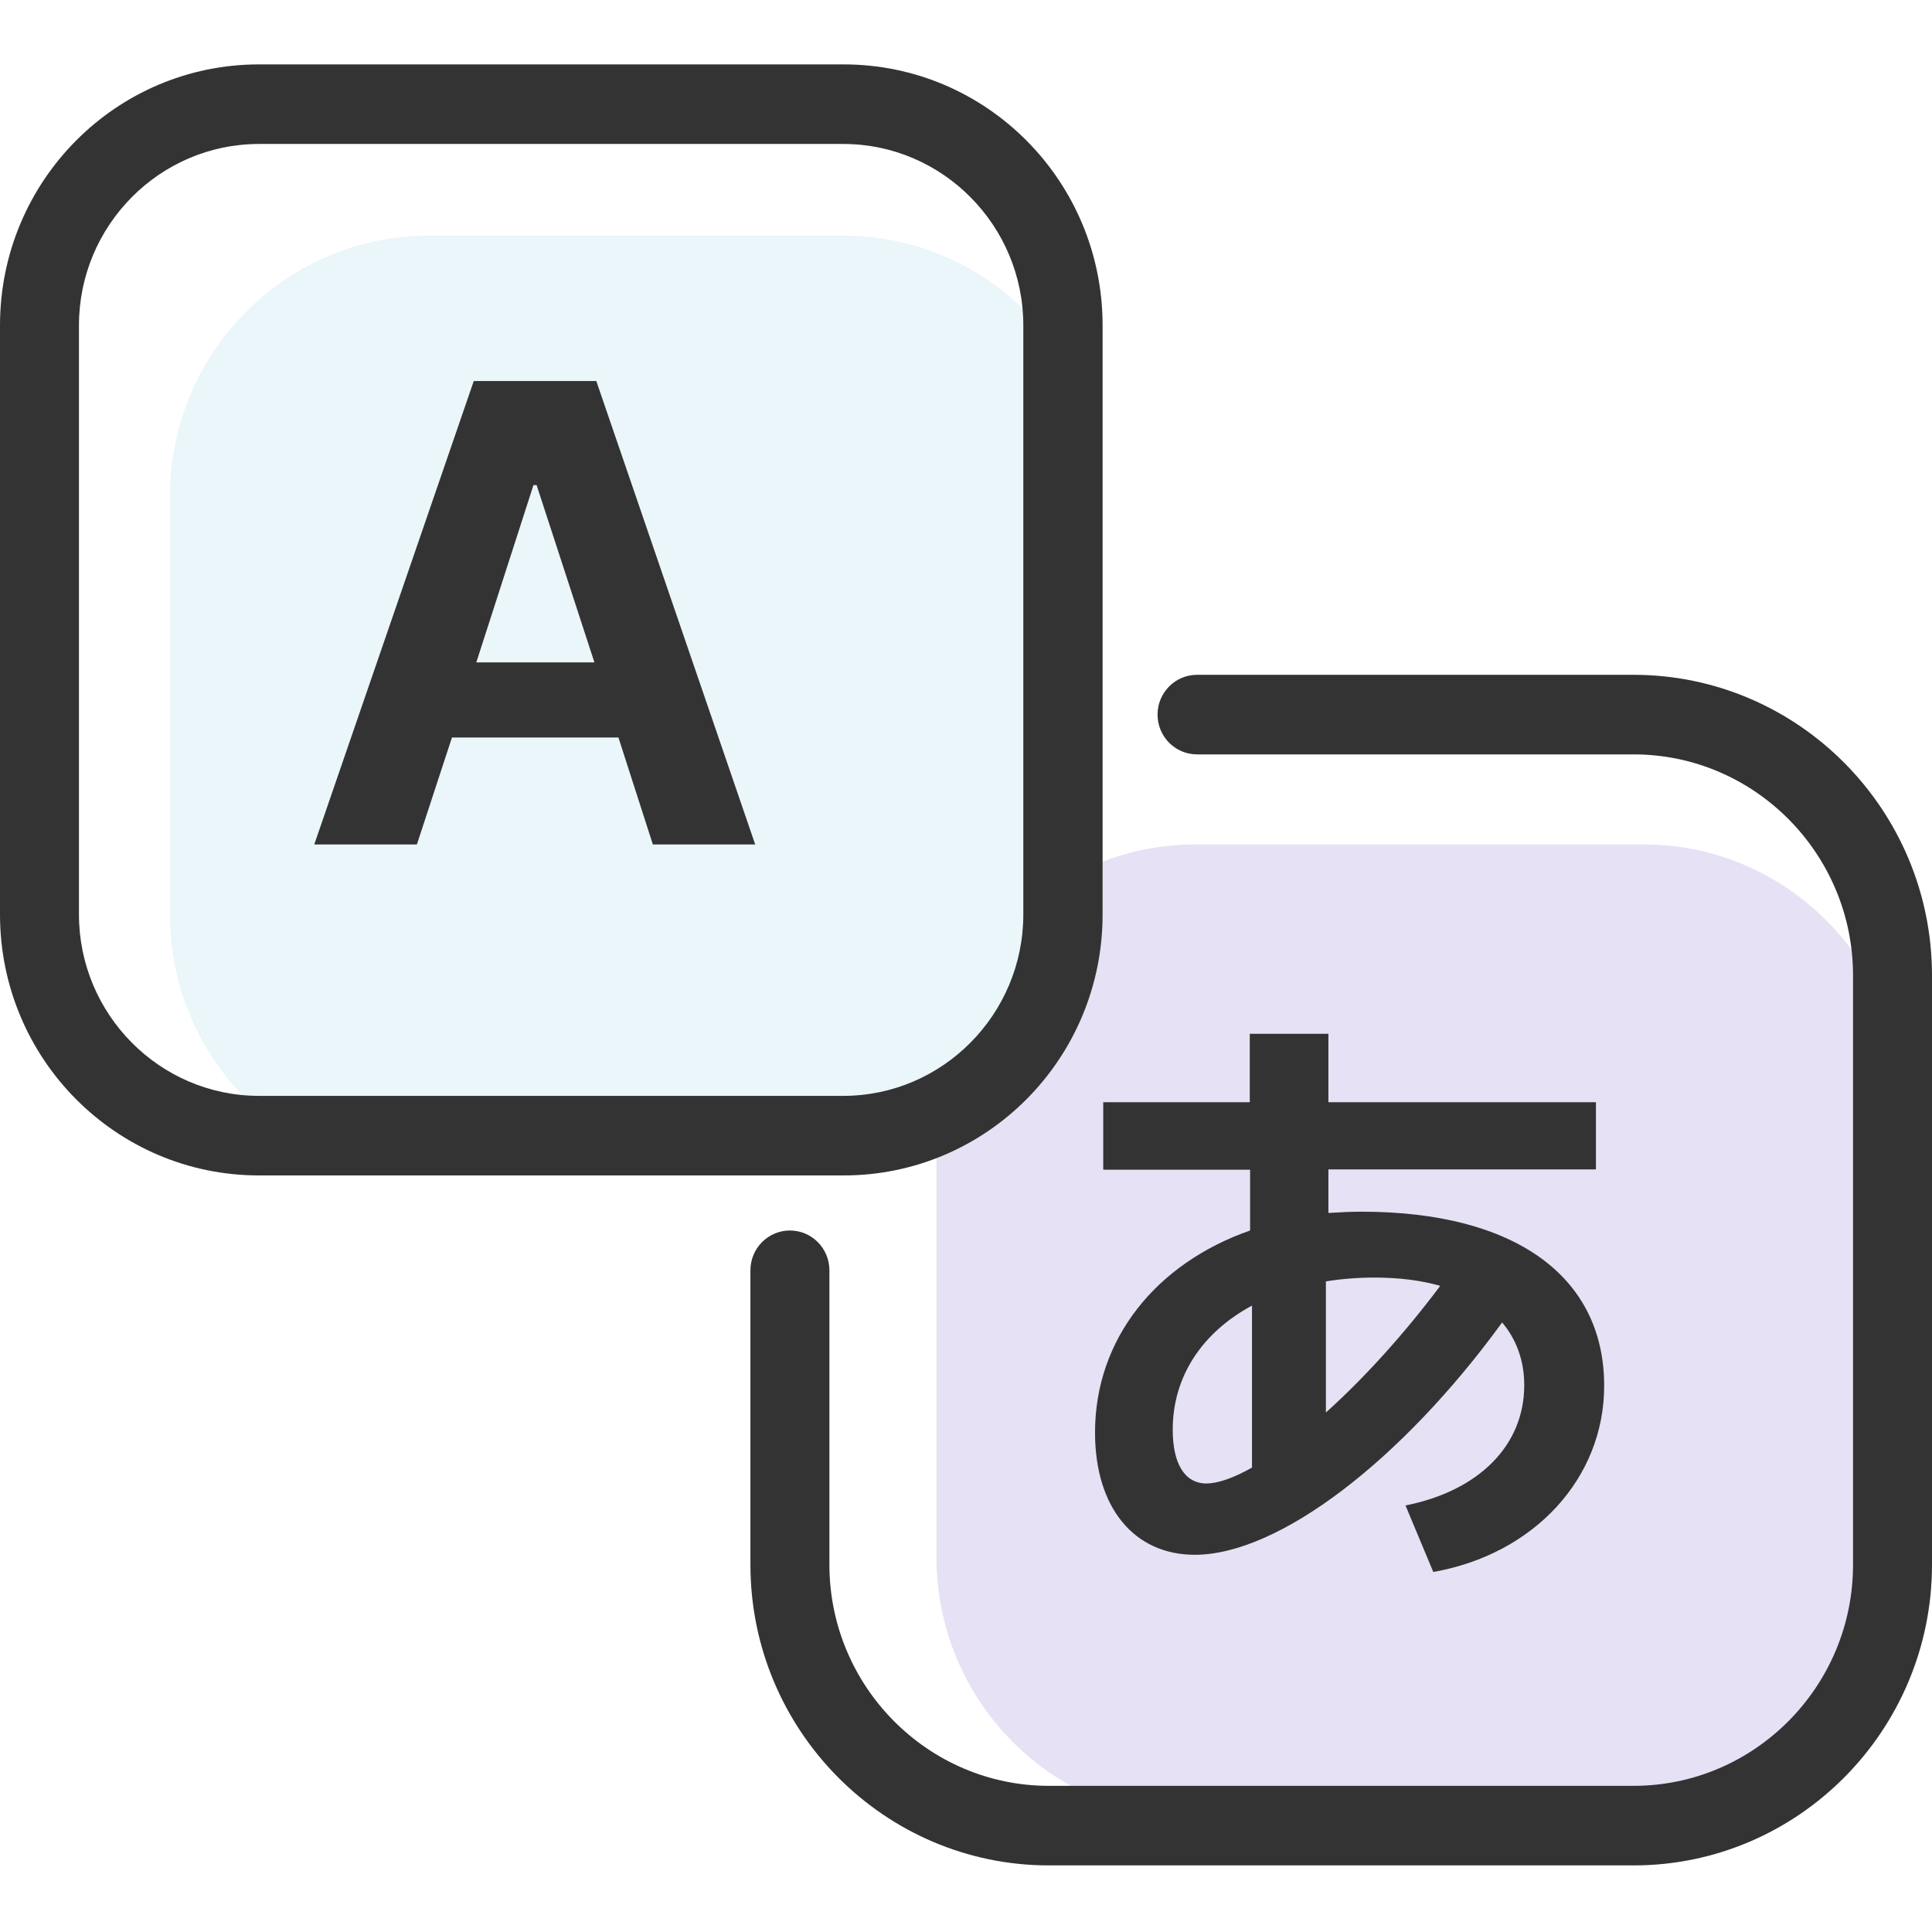 <svg width="60" height="60" viewBox="0 0 60 60" fill="none" xmlns="http://www.w3.org/2000/svg">
<rect width="60" height="60" fill="white"/>
<g clip-path="url(#clip0_18751_149275)">
<path d="M51.045 26.225H37.126C32.684 26.225 29.083 29.853 29.083 34.329V48.354C29.083 52.83 32.684 56.459 37.126 56.459H51.045C55.487 56.459 59.088 52.83 59.088 48.354V34.329C59.088 29.853 55.487 26.225 51.045 26.225Z" fill="#E6E1F4"/>
<path d="M26.189 7.318H13.32C8.878 7.318 5.277 10.947 5.277 15.423V28.39C5.277 32.867 8.878 36.495 13.32 36.495H26.189C30.631 36.495 34.233 32.867 34.233 28.39V15.423C34.233 10.947 30.631 7.318 26.189 7.318Z" fill="#EAF6F9"/>
<path d="M26.189 4.471C29.269 4.471 31.78 7.001 31.78 10.105V28.399C31.78 31.503 29.269 34.033 26.189 34.033H8.043C4.963 34.033 2.452 31.503 2.452 28.399V10.105C2.452 7.001 4.963 4.471 8.043 4.471H26.199M26.189 2H8.043C3.6 2 0 5.627 0 10.105V28.399C0 32.877 3.6 36.504 8.043 36.504H26.199C30.642 36.504 34.242 32.877 34.242 28.399V10.105C34.242 5.627 30.642 2 26.199 2H26.189Z" fill="#333333"/>
<path d="M50.731 57.932H32.575C27.464 57.932 23.305 53.742 23.305 48.592V39.45C23.305 38.768 23.855 38.214 24.532 38.214C25.208 38.214 25.758 38.768 25.758 39.45V48.592C25.758 52.377 28.818 55.461 32.575 55.461H50.731C54.487 55.461 57.548 52.377 57.548 48.592V30.297C57.548 26.512 54.487 23.428 50.731 23.428H37.175C36.498 23.428 35.949 22.875 35.949 22.192C35.949 21.511 36.498 20.957 37.175 20.957H50.731C55.841 20.957 60 25.148 60 30.297V48.592C60 53.742 55.841 57.932 50.731 57.932Z" fill="#333333"/>
<path d="M34.252 34.23H38.813V32.105H41.255V34.23H49.563V36.316H41.255V37.67C41.589 37.65 41.932 37.63 42.285 37.63C47.043 37.63 49.819 39.637 49.819 43.037C49.819 45.903 47.651 48.265 44.512 48.819L43.649 46.753C45.934 46.299 47.337 44.885 47.337 43.017C47.337 42.256 47.092 41.594 46.65 41.07C43.551 45.33 39.725 48.285 37.106 48.285C35.213 48.285 34.007 46.812 34.007 44.49C34.007 41.574 35.91 39.232 38.823 38.214V36.326H34.262V34.24L34.252 34.23ZM37.459 46.071C37.832 46.071 38.323 45.893 38.882 45.577V40.546C37.342 41.376 36.42 42.74 36.42 44.401C36.42 45.458 36.792 46.071 37.469 46.071H37.459ZM44.728 39.933C44.139 39.765 43.453 39.676 42.697 39.676C42.168 39.676 41.658 39.716 41.177 39.795V43.867C42.364 42.8 43.61 41.426 44.728 39.933Z" fill="#333333"/>
<path d="M9.76 26.225L14.713 11.834H18.519L23.453 26.225H20.275L19.206 22.904H14.036L12.947 26.225H9.75H9.76ZM18.46 20.571L16.665 15.066H16.567L14.792 20.571H18.46Z" fill="#333333"/>
</g>
<defs>
<clipPath id="clip0_18751_149275">
<rect width="60" height="55.932" fill="white" transform="translate(0 2)"/>
</clipPath>
</defs>
</svg>
